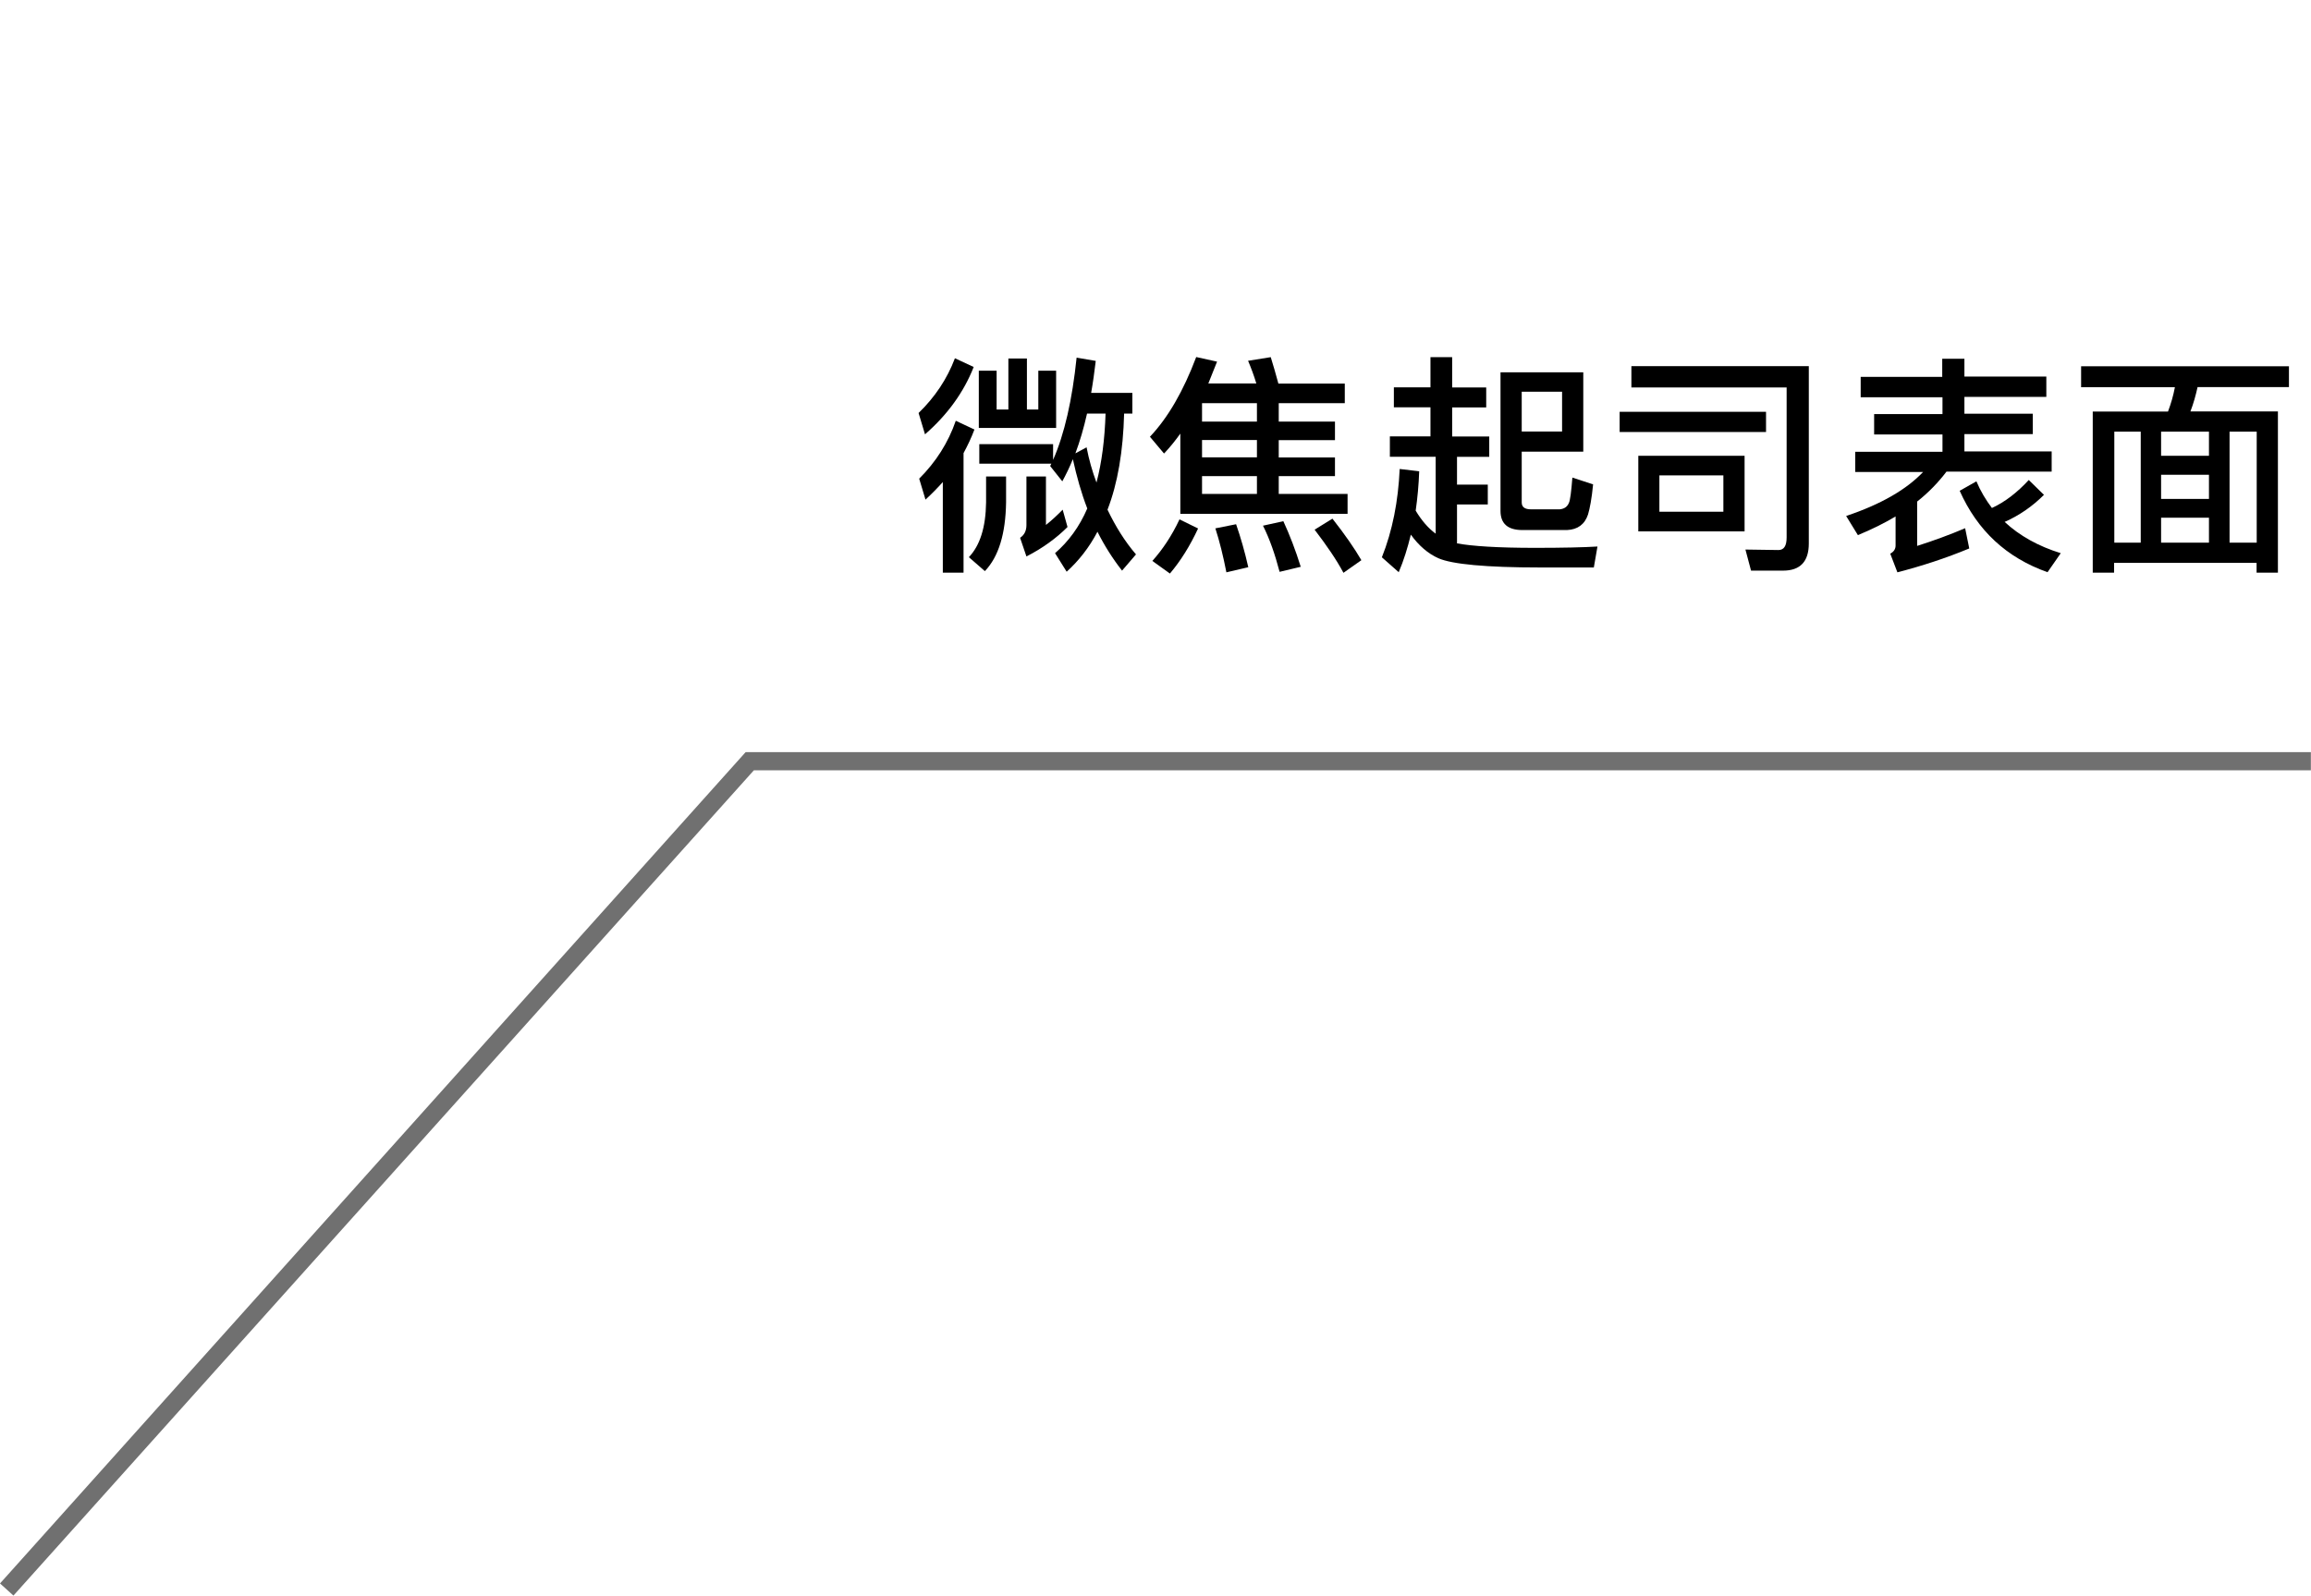 <?xml version="1.0" encoding="UTF-8"?>
<svg id="_圖層_1" data-name="圖層_1" xmlns="http://www.w3.org/2000/svg" version="1.1" viewBox="0 0 190.7 131.7">
  <!-- Generator: Adobe Illustrator 29.5.0, SVG Export Plug-In . SVG Version: 2.1.0 Build 137)  -->
  <defs>
    <style>
      .st0 {
        fill: #707070;
      }
    </style>
  </defs>
  <g id="_グループ_21691" data-name="グループ_21691">
    <path id="_パス_40445" data-name="パス_40445" class="st0" d="M1.11,131.7L0,130.7,61.53,62.08h129.16v1.5H62.21L1.11,131.7Z"/>
    <g>
      <path d="M80.34,30.31c-.81,2.05-2.14,3.91-4.01,5.54l-.53-1.76c1.34-1.3,2.35-2.8,3-4.52l1.54.72h0ZM80.41,35.45c-.25.67-.56,1.32-.9,1.95v9.87h-1.71v-7.48c-.44.49-.91.97-1.43,1.45l-.52-1.73c1.38-1.38,2.39-2.96,3.02-4.78l1.53.72h.01ZM83.02,39.33v2.14c-.04,2.58-.61,4.48-1.75,5.67l-1.32-1.15c.91-.96,1.39-2.44,1.42-4.52v-2.14h1.65ZM84.74,29.59v4.21h.94v-3.2h1.47v4.72h-6.38v-4.72h1.47v3.2h.97v-4.21h1.52,0ZM86.9,36.66v1.3c.94-2.14,1.58-4.96,1.94-8.44l1.58.27c-.11.91-.23,1.8-.38,2.64h3.4v1.71h-.68c-.08,3.1-.53,5.76-1.37,7.93.66,1.38,1.43,2.62,2.35,3.69l-1.15,1.34c-.76-.97-1.45-2.05-2.03-3.21-.68,1.3-1.54,2.39-2.54,3.3l-.96-1.53c1.11-.96,2.01-2.18,2.66-3.69-.49-1.26-.87-2.62-1.19-4.07-.27.67-.57,1.28-.87,1.83l-1-1.26c.04-.08.05-.14.1-.2h-5.95v-1.61h6.09ZM84.18,44.39c.34-.23.52-.57.52-1.05v-4.01h1.61v4c.48-.38.94-.81,1.38-1.26l.4,1.43c-.91.91-2.05,1.75-3.39,2.43l-.52-1.53h0ZM89.66,36.91c.2,1.04.48,2.01.82,2.92.44-1.67.68-3.56.75-5.69h-1.53c-.27,1.2-.59,2.29-.96,3.28l.91-.49h0Z"/>
      <path d="M96.05,37.43l-1.16-1.38c1.49-1.57,2.76-3.77,3.82-6.58l1.72.38c-.25.63-.49,1.23-.72,1.8h3.96c-.2-.67-.44-1.3-.68-1.87l1.87-.3c.2.66.42,1.38.63,2.18h5.48v1.62h-5.45v1.52h4.64v1.53h-4.64v1.43h4.64v1.54h-4.64v1.47h5.68v1.64h-13.8v-6.62c-.42.59-.86,1.13-1.32,1.62h-.01ZM98.86,43.63c-.66,1.42-1.43,2.66-2.32,3.71l-1.45-1.04c.86-.96,1.61-2.09,2.24-3.43l1.53.75ZM103.72,33.28h-4.53v1.52h4.53v-1.52ZM103.72,36.32h-4.53v1.43h4.53v-1.43ZM103.72,39.3h-4.53v1.47h4.53v-1.47ZM103,46.82l-1.8.42c-.27-1.38-.57-2.58-.91-3.63l1.71-.34c.38,1.09.72,2.28,1.01,3.56h0ZM107.35,46.78l-1.76.42c-.38-1.45-.82-2.72-1.37-3.81l1.68-.37c.53,1.15,1.01,2.4,1.43,3.75h.01ZM112.35,46.23l-1.49,1.05c-.57-1.07-1.38-2.25-2.38-3.56l1.47-.91c1.04,1.32,1.83,2.47,2.39,3.43Z"/>
      <path d="M119.83,29.49v2.49h2.81v1.65h-2.81v2.4h3.06v1.68h-2.66v2.29h2.54v1.64h-2.54v3.21c1.23.23,3.37.37,6.44.37,2.29,0,4.01-.04,5.15-.11l-.3,1.73h-4.44c-4.48,0-7.26-.27-8.38-.76-.86-.38-1.62-1.04-2.28-1.95-.27,1.11-.59,2.14-1,3.1l-1.39-1.23c.87-2.18,1.35-4.62,1.47-7.29l1.61.19c-.04,1.13-.14,2.21-.29,3.25.49.82,1.04,1.45,1.65,1.9v-6.35h-3.78v-1.68h3.35v-2.4h-3.02v-1.65h3.02v-2.49h1.8-.01ZM130.62,37.28h-5.05v4.19c0,.38.25.57.76.57h2.38c.37-.04.61-.2.75-.52.11-.23.2-.94.29-2.1l1.71.56c-.11,1.16-.27,1.99-.42,2.49-.27.81-.85,1.24-1.73,1.28h-3.69c-1.2,0-1.8-.53-1.8-1.58v-11.44h6.83v6.55h-.01ZM128.9,35.62v-3.29h-3.33v3.29h3.33Z"/>
      <path d="M145.73,33.99v1.67h-12.08v-1.67h12.08ZM144.49,47.09l-.46-1.73,2.72.04c.46,0,.68-.34.68-1.04v-12.38h-12.81v-1.76h14.64v14.64c0,1.49-.71,2.24-2.12,2.24h-2.65ZM143.96,37.62v6.24h-8.77v-6.24s8.77,0,8.77,0ZM142.21,39.24h-5.28v3h5.28v-3Z"/>
      <path d="M160.27,31.08v-1.47h1.83v1.47h6.76v1.68h-6.76v1.39h5.64v1.68h-5.64v1.43h7.2v1.67h-8.68c-.66.87-1.46,1.71-2.42,2.47v3.66c1.32-.42,2.64-.9,3.96-1.46l.34,1.67c-1.95.81-3.92,1.45-5.93,1.97l-.59-1.54c.29-.15.44-.38.44-.67v-2.4c-.94.56-1.97,1.07-3.11,1.54l-.97-1.58c2.87-.96,4.97-2.18,6.35-3.63h-5.6v-1.67h7.2v-1.43h-5.64v-1.68h5.64v-1.39h-6.75v-1.68h6.75-.01ZM168.67,40.84c-.96.96-2.05,1.71-3.25,2.24,1.24,1.15,2.79,2.01,4.63,2.58l-1.09,1.57c-3.39-1.2-5.79-3.44-7.25-6.72l1.38-.78c.34.81.78,1.54,1.28,2.2,1.07-.49,2.09-1.28,3.04-2.31l1.26,1.23h0Z"/>
      <path d="M188.88,30.22v1.73h-7.54c-.15.68-.34,1.37-.59,2.01h7.22v13.31h-1.76v-.81h-11.76v.81h-1.76v-13.3h6.21c.25-.66.44-1.32.57-2.01h-7.74v-1.73h17.14,0ZM176.65,44.79v-9.16h-2.18v9.16h2.18ZM182.28,37.62v-1.99h-3.95v1.99h3.95ZM182.28,41.18v-1.99h-3.95v1.99h3.95ZM182.28,44.79v-2.06h-3.95v2.06h3.95ZM186.22,44.79v-9.16h-2.24v9.16h2.24Z"/>
    </g>
  </g>
</svg>